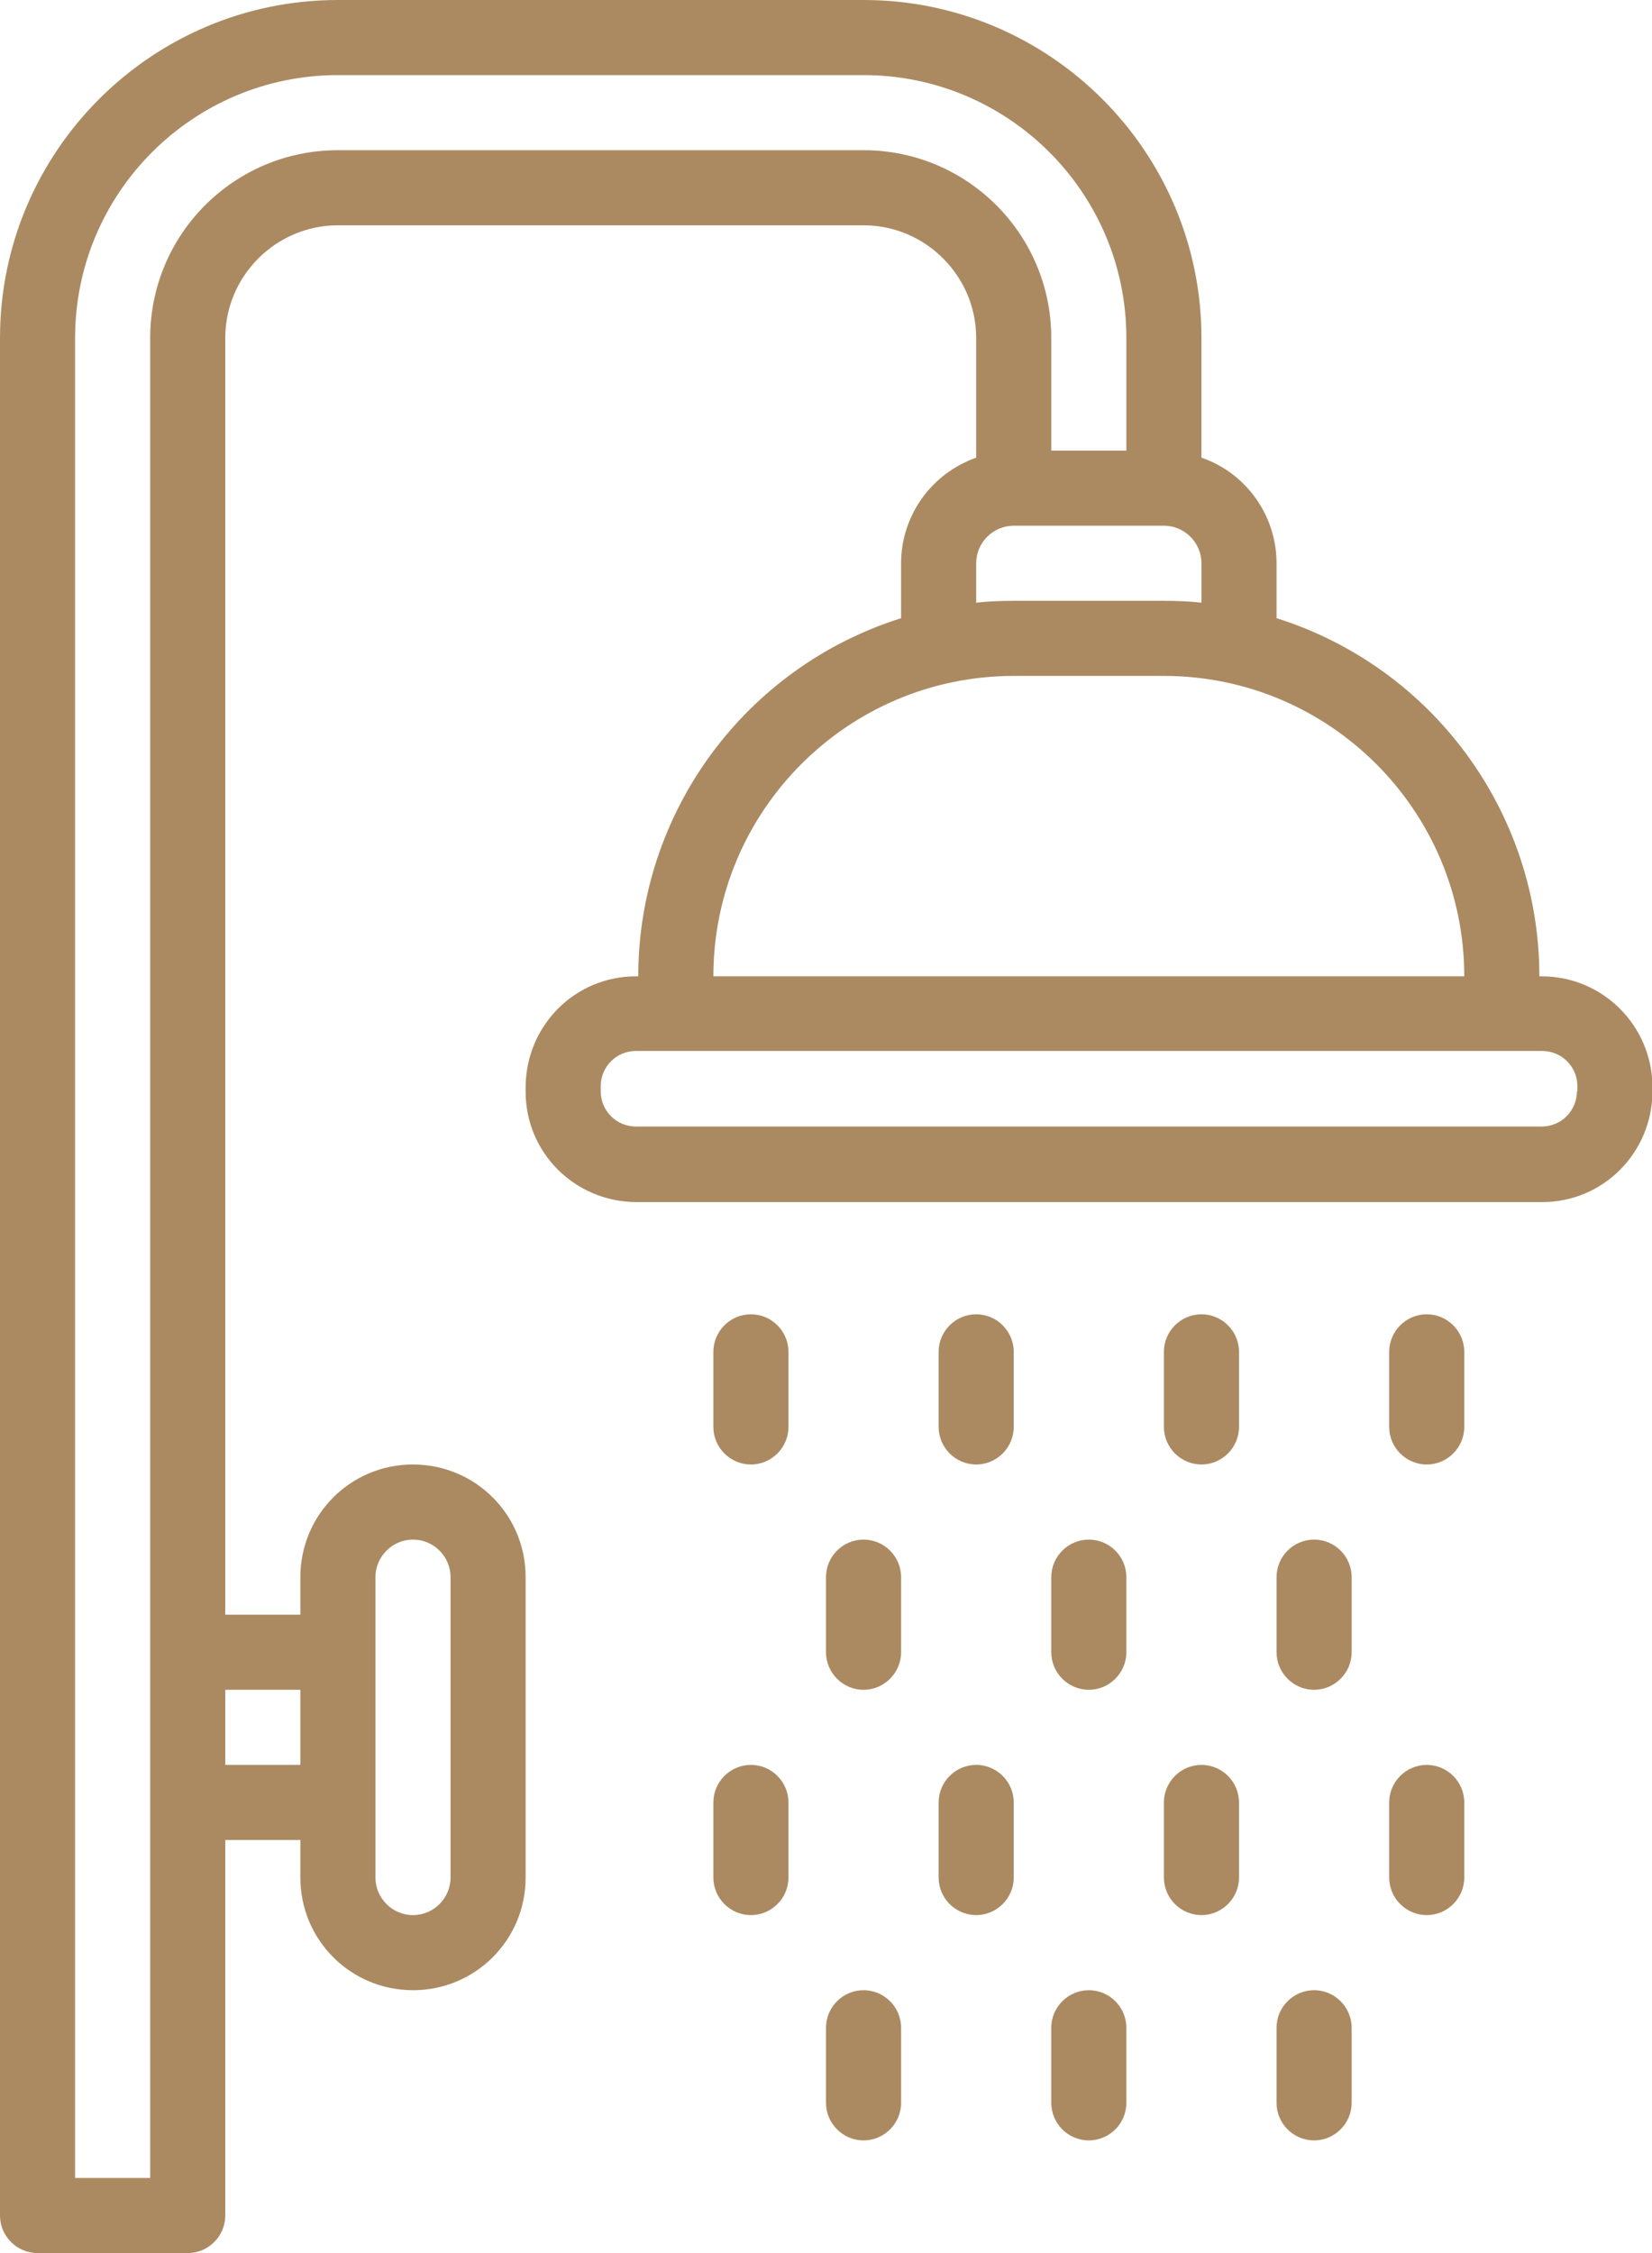 <?xml version="1.0" encoding="utf-8"?>
<!-- Generator: Adobe Illustrator 25.0.0, SVG Export Plug-In . SVG Version: 6.00 Build 0)  -->
<svg version="1.1" id="Layer_1" xmlns="http://www.w3.org/2000/svg" xmlns:xlink="http://www.w3.org/1999/xlink" x="0px" y="0px"
	 viewBox="0 0 352 480" style="enable-background:new 0 0 352 480;" xml:space="preserve">
<style type="text/css">
	.st0{fill:#AB8A62;}
</style>
<g id="_08-Shower">
	<path class="st0" d="M328.5,208H328c0-34.9-22.7-65.8-56-76.3V120c0-10.1-6.4-19.2-16-22.5V72c0-39.7-32.3-72-72-72H72
		C32.3,0,0,32.3,0,72v400c0,4.4,3.6,8,8,8c0,0,0,0,0,0h32c4.4,0,8-3.6,8-8c0,0,0,0,0,0v-80h16v8c0,13.3,10.7,24,24,24s24-10.7,24-24
		v-64c0-13.3-10.7-24-24-24s-24,10.7-24,24v8H48V72c0-13.2,10.8-24,24-24h112c13.2,0,24,10.8,24,24v25.5c-9.6,3.4-16,12.4-16,22.5
		v11.7c-33.3,10.5-56,41.4-56,76.3h-0.5c-13,0-23.4,10.5-23.5,23.5v1.1c0,13,10.5,23.4,23.5,23.5h193.1c13,0,23.4-10.5,23.5-23.5
		v-1.1C352,218.5,341.5,208,328.5,208z M80,336c0-4.4,3.6-8,8-8s8,3.6,8,8v64c0,4.4-3.6,8-8,8s-8-3.6-8-8V336z M64,360v16H48v-16H64
		z M184,32H72c-22.1,0-40,17.9-40,40v392H16V72c0-30.9,25.1-56,56-56h112c30.9,0,56,25.1,56,56v24h-16V72C224,49.9,206.1,32,184,32z
		 M208,120c0-4.4,3.6-8,8-8h32c4.4,0,8,3.6,8,8v8.4c-2.6-0.3-5.3-0.4-8-0.4h-32c-2.7,0-5.4,0.1-8,0.4V120z M216,144h32
		c35.3,0,64,28.7,64,64H152C152,172.7,180.7,144,216,144z M336,232.5c0,4.1-3.3,7.5-7.5,7.5H135.5c-4.1,0-7.5-3.3-7.5-7.5v-1.1
		c0-4.1,3.3-7.5,7.5-7.5h193.1c4.1,0,7.5,3.3,7.5,7.5V232.5z M168,288v16c0,4.4-3.6,8-8,8s-8-3.6-8-8v-16c0-4.4,3.6-8,8-8
		S168,283.6,168,288z M192,336v16c0,4.4-3.6,8-8,8s-8-3.6-8-8v-16c0-4.4,3.6-8,8-8S192,331.6,192,336z M216,288v16c0,4.4-3.6,8-8,8
		s-8-3.6-8-8v-16c0-4.4,3.6-8,8-8S216,283.6,216,288z M240,336v16c0,4.4-3.6,8-8,8s-8-3.6-8-8v-16c0-4.4,3.6-8,8-8
		S240,331.6,240,336z M264,288v16c0,4.4-3.6,8-8,8s-8-3.6-8-8v-16c0-4.4,3.6-8,8-8S264,283.6,264,288z M288,336v16c0,4.4-3.6,8-8,8
		s-8-3.6-8-8v-16c0-4.4,3.6-8,8-8S288,331.6,288,336z M312,288v16c0,4.4-3.6,8-8,8s-8-3.6-8-8v-16c0-4.4,3.6-8,8-8
		S312,283.6,312,288z M168,384v16c0,4.4-3.6,8-8,8s-8-3.6-8-8v-16c0-4.4,3.6-8,8-8S168,379.6,168,384z M192,432v16c0,4.4-3.6,8-8,8
		s-8-3.6-8-8v-16c0-4.4,3.6-8,8-8S192,427.6,192,432z M216,384v16c0,4.4-3.6,8-8,8s-8-3.6-8-8v-16c0-4.4,3.6-8,8-8
		S216,379.6,216,384z M240,432v16c0,4.4-3.6,8-8,8s-8-3.6-8-8v-16c0-4.4,3.6-8,8-8S240,427.6,240,432z M264,384v16c0,4.4-3.6,8-8,8
		s-8-3.6-8-8v-16c0-4.4,3.6-8,8-8S264,379.6,264,384z M288,432v16c0,4.4-3.6,8-8,8s-8-3.6-8-8v-16c0-4.4,3.6-8,8-8
		S288,427.6,288,432z M312,384v16c0,4.4-3.6,8-8,8s-8-3.6-8-8v-16c0-4.4,3.6-8,8-8S312,379.6,312,384z"/>
</g>
</svg>
